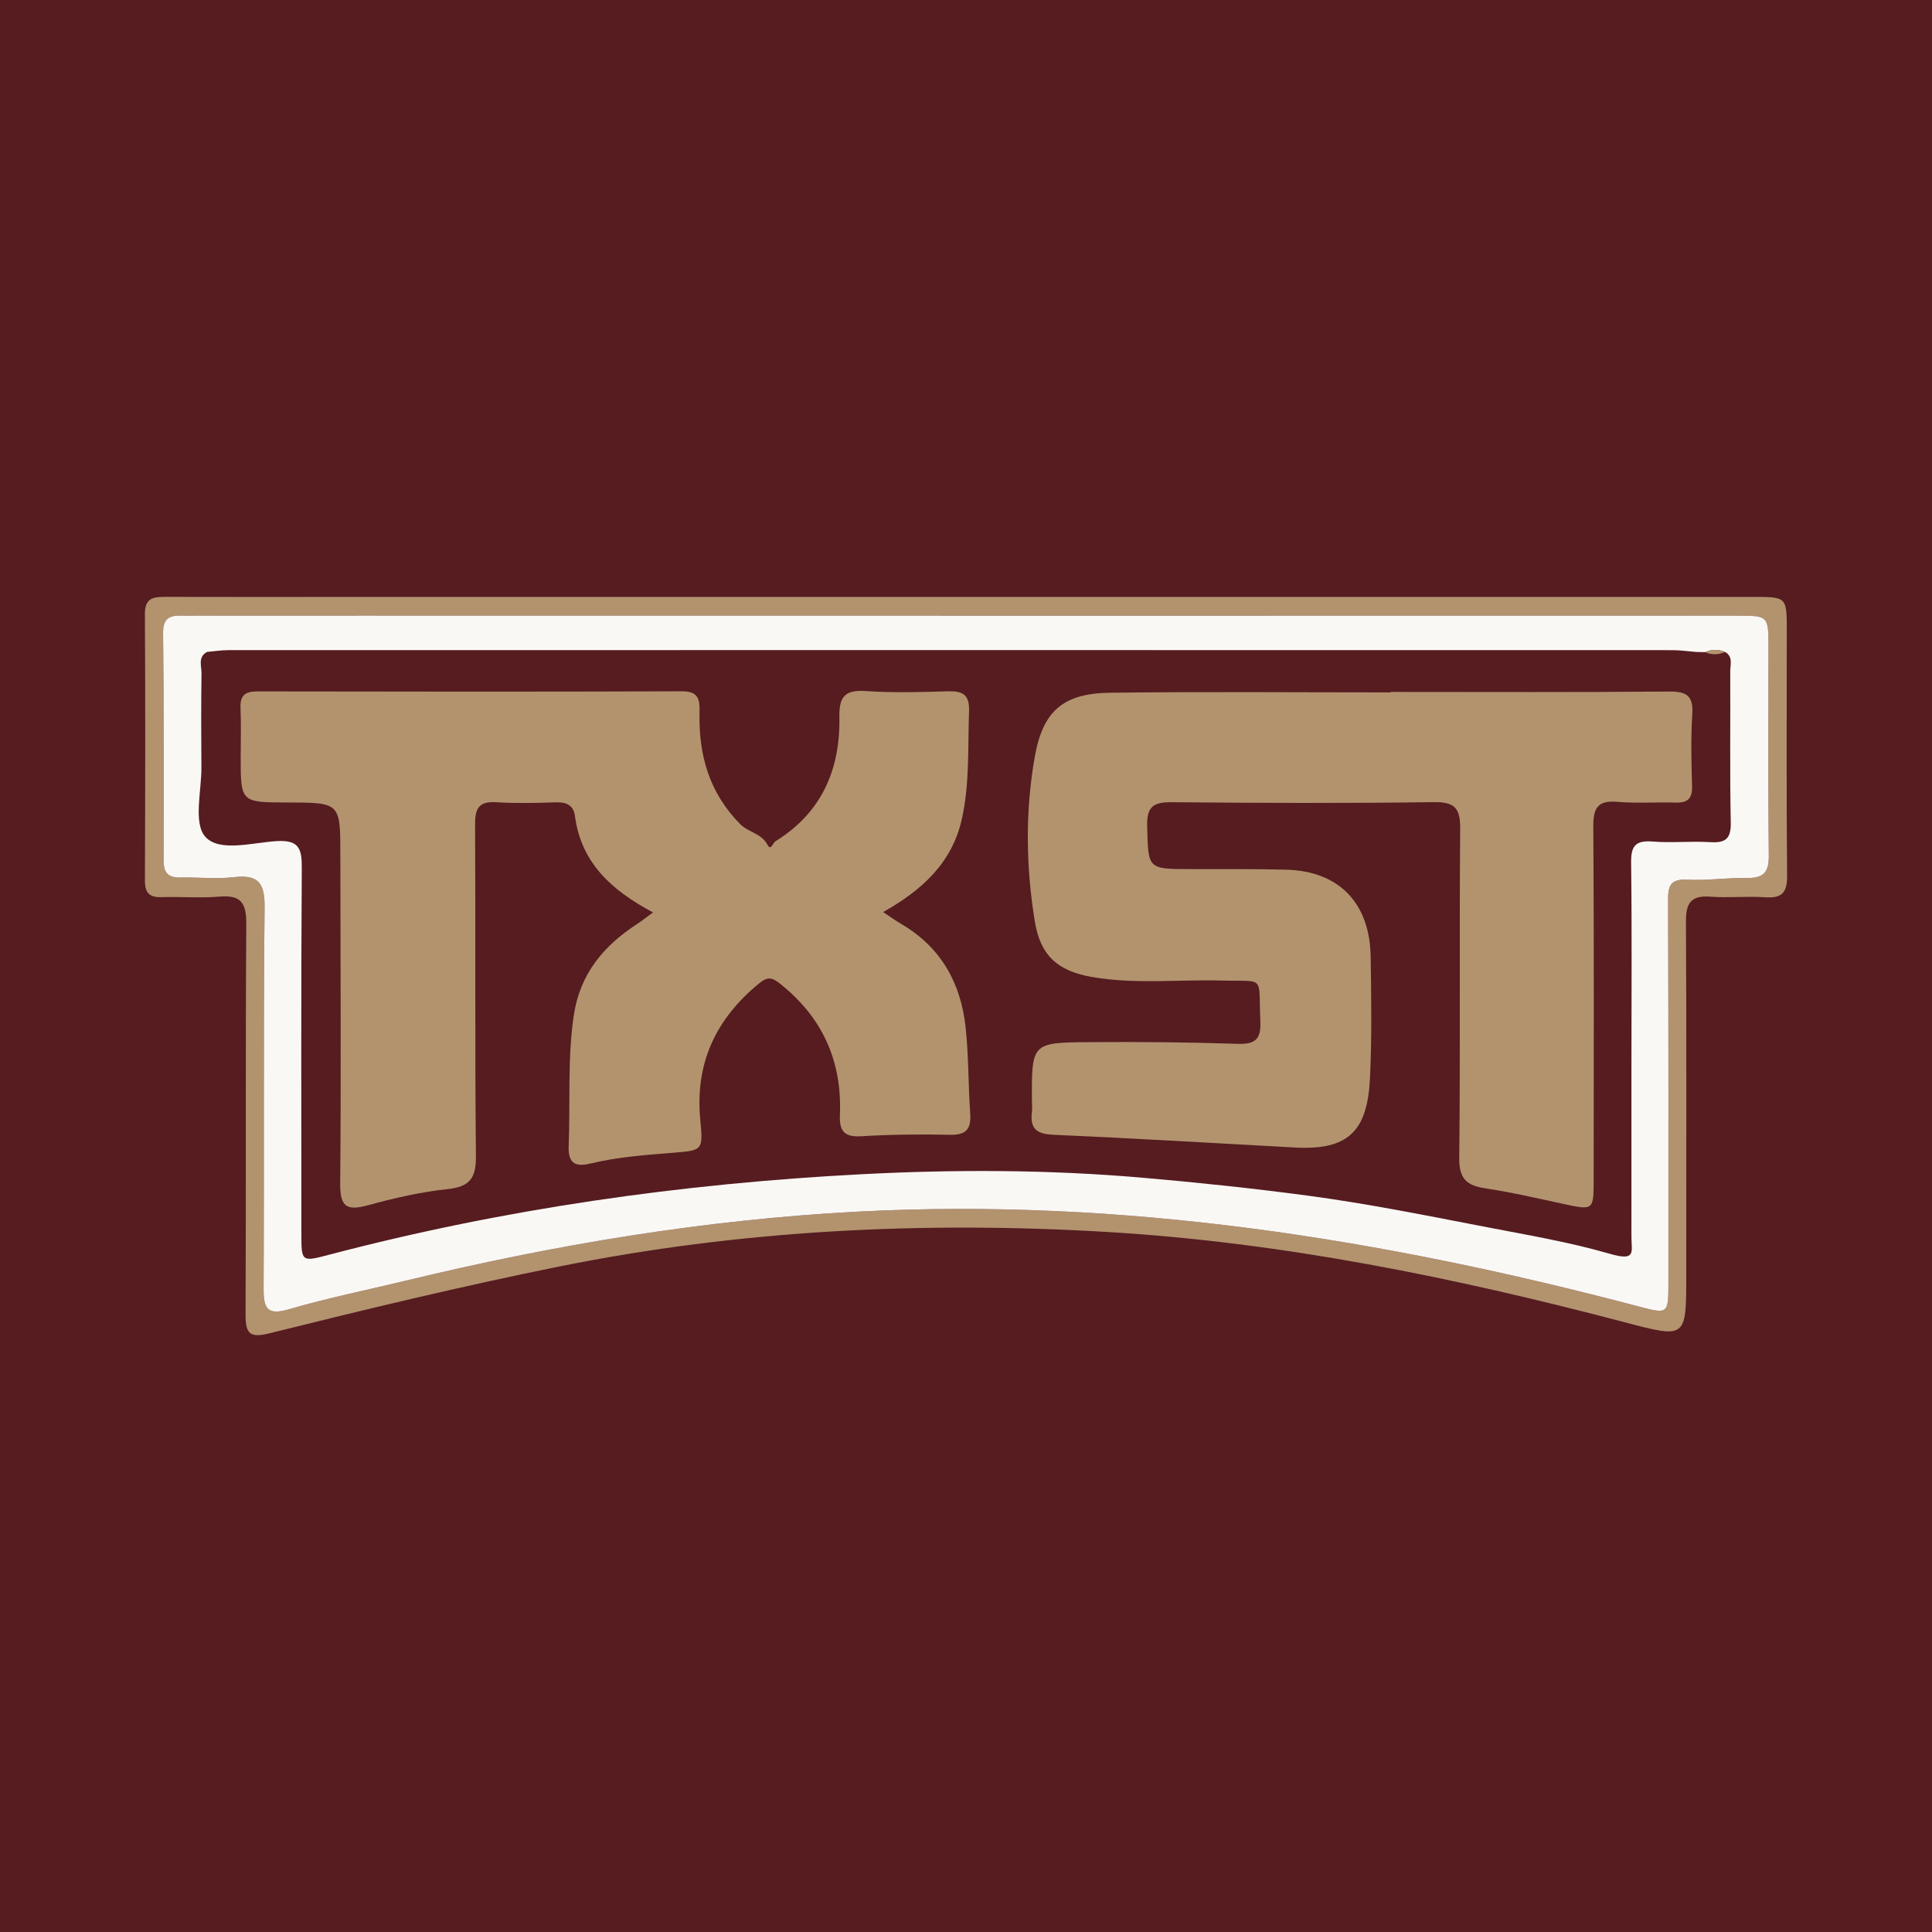 <?xml version="1.0" encoding="utf-8"?>
<!-- Generator: Adobe Illustrator 17.0.0, SVG Export Plug-In . SVG Version: 6.00 Build 0)  -->
<!DOCTYPE svg PUBLIC "-//W3C//DTD SVG 1.1//EN" "http://www.w3.org/Graphics/SVG/1.1/DTD/svg11.dtd">
<svg version="1.1" id="Layer_1" xmlns="http://www.w3.org/2000/svg" xmlns:xlink="http://www.w3.org/1999/xlink" x="0px" y="0px"
	 width="200px" height="200px" viewBox="0 0 200 200" enable-background="new 0 0 200 200" xml:space="preserve">
<rect fill="#561C20" width="200" height="200"/>
<g>
	<path fill="#B2936E" d="M99.985,61.791c27.166-0.002,54.333-0.002,81.499-0.001c3.486,0,3.483,0.007,3.482,3.496
		c-0.002,8.448-0.043,16.897,0.033,25.344c0.015,1.716-0.475,2.376-2.231,2.256c-1.896-0.13-3.816,0.079-5.71-0.062
		c-1.987-0.148-2.54,0.63-2.529,2.564c0.07,12.175,0.022,24.35,0.03,36.526c0.004,6.712,0.035,6.651-6.475,4.939
		c-17.551-4.615-35.312-8.239-53.447-9.319c-19.044-1.134-38.011-0.209-56.795,3.584c-10.063,2.032-20.031,4.438-29.985,6.914
		c-1.946,0.484-2.446,0.061-2.437-1.908c0.062-13.5-0.014-27.001,0.074-40.501c0.014-2.165-0.573-3.003-2.794-2.805
		c-1.972,0.176-3.974-0.016-5.959,0.054c-1.288,0.045-1.745-0.453-1.74-1.733c0.035-9.193,0.052-18.387-0.001-27.58
		c-0.01-1.759,0.986-1.776,2.244-1.772c5.88,0.019,11.761,0.006,17.641,0.006C56.585,61.792,78.285,61.792,99.985,61.791z
		 M100.096,63.727c-16.397,0-32.794-0.001-49.191,0c-10.517,0.001-21.034,0.003-31.552,0.01c-1.232,0.001-2.493-0.23-2.471,1.776
		c0.086,7.866,0.079,15.734,0.056,23.601c-0.004,1.311,0.538,1.755,1.771,1.728c1.821-0.04,3.663,0.171,5.46-0.035
		c2.49-0.286,3.247,0.508,3.22,3.092c-0.138,13.166-0.038,26.334-0.102,39.501c-0.01,2.08,0.38,2.795,2.659,2.127
		c3.964-1.163,8.03-1.977,12.051-2.949c15.393-3.723,30.938-6.318,46.793-7.149c27.509-1.441,54.285,2.817,80.751,9.793
		c3.169,0.835,3.17,0.863,3.17-2.533c0-13.167,0.016-26.334-0.036-39.501c-0.006-1.513,0.264-2.209,1.987-2.121
		c2.054,0.106,4.127-0.214,6.189-0.18c1.696,0.028,2.272-0.566,2.251-2.311c-0.088-7.204-0.033-14.409-0.035-21.614
		c-0.001-3.213-0.006-3.225-3.223-3.225C153.261,63.733,126.679,63.734,100.096,63.727z"/>
	<path fill="#FAF8F5" d="M100.096,63.731c26.583,0.004,53.166,0.002,79.749,0.005c3.216,0,3.222,0.012,3.223,3.225
		c0.002,7.205-0.053,14.41,0.035,21.614c0.021,1.744-0.555,2.339-2.251,2.311c-2.062-0.034-4.135,0.286-6.189,0.18
		c-1.723-0.089-1.993,0.608-1.987,2.121c0.053,13.167,0.037,26.334,0.036,39.501c0,3.395-0.001,3.368-3.17,2.533
		c-26.466-6.976-53.242-11.234-80.751-9.793c-15.855,0.83-31.4,3.426-46.793,7.149c-4.021,0.972-8.087,1.787-12.051,2.949
		c-2.279,0.668-2.669-0.047-2.659-2.127c0.064-13.167-0.036-26.335,0.102-39.501c0.027-2.584-0.73-3.378-3.22-3.092
		c-1.797,0.207-3.639-0.005-5.46,0.035c-1.233,0.027-1.775-0.417-1.771-1.728c0.023-7.867,0.029-15.735-0.056-23.601
		c-0.022-2.006,1.239-1.775,2.471-1.776c10.517-0.007,21.034-0.009,31.552-0.01C67.302,63.726,83.699,63.727,100.096,63.731z
		 M175.583,67.49c-0.819-0.065-1.638-0.186-2.457-0.186c-49.827-0.009-99.654-0.01-149.481-0.002c-0.735,0-1.471,0.12-2.206,0.184
		c-0.991,0.529-0.567,1.469-0.578,2.227c-0.048,3.229-0.038,6.46-0.012,9.689c0.02,2.477-0.853,5.79,0.397,7.21
		c1.433,1.627,4.84,0.624,7.352,0.461c2.367-0.153,2.657,0.779,2.643,2.813c-0.085,12.588-0.044,25.176-0.043,37.765
		c0,2.996,0.003,2.992,2.888,2.234c18.075-4.749,36.476-7.363,55.119-8.33c9.665-0.501,19.317-0.48,28.988,0.355
		c5.735,0.495,11.455,1.099,17.148,1.857c6.233,0.83,12.414,2.082,18.594,3.272c4.256,0.82,8.589,1.556,12.694,2.749
		c2.79,0.811,2.255-0.196,2.255-1.743c0.003-5.963,0.001-11.926,0.002-17.889c0.001-6.957,0.055-13.914-0.035-20.87
		c-0.022-1.739,0.485-2.308,2.226-2.17c1.975,0.157,3.978-0.058,5.958,0.063c1.571,0.096,2.168-0.326,2.133-2.024
		c-0.107-5.215-0.028-10.434-0.055-15.652c-0.004-0.693,0.317-1.527-0.537-2.016c-0.69-0.287-1.376-0.286-2.059,0.025
		C176.205,67.506,175.894,67.498,175.583,67.49z"/>
	<path fill="#B2936E" d="M178.575,67.489c-0.683,0.306-1.37,0.321-2.059,0.025C177.199,67.203,177.885,67.202,178.575,67.489z"/>
	<path fill="#B2936E" d="M67.6,94.453c-4.309-2.294-7.451-5.149-8.083-9.992c-0.139-1.063-0.85-1.441-1.939-1.404
		c-2.068,0.07-4.146,0.119-6.208-0.01c-1.797-0.112-2.198,0.632-2.188,2.304c0.063,11.428-0.03,22.858,0.087,34.285
		c0.023,2.287-0.595,3.213-2.932,3.46c-2.784,0.294-5.553,0.936-8.26,1.675c-2.179,0.595-2.88,0.169-2.859-2.224
		c0.1-11.345,0.024-22.691,0.015-34.037c-0.004-5.426,0-5.426-5.477-5.437c-4.847-0.01-4.846-0.01-4.839-4.817
		c0.002-1.656,0.054-3.315-0.02-4.968c-0.058-1.304,0.483-1.719,1.746-1.716c14.658,0.028,29.316,0.041,43.974-0.01
		c1.734-0.006,1.829,0.902,1.799,2.189c-0.103,4.389,0.989,8.302,4.201,11.552c0.871,0.881,2.214,0.954,2.842,2.161
		c0.34,0.653,0.556-0.219,0.819-0.381c4.77-2.934,6.707-7.422,6.615-12.799c-0.038-2.211,0.579-2.895,2.772-2.745
		c2.803,0.192,5.63,0.11,8.443,0.024c1.532-0.047,2.27,0.327,2.208,2.051c-0.134,3.718,0.077,7.446-0.735,11.126
		c-1.007,4.562-4.101,7.393-8.159,9.676c0.775,0.513,1.298,0.897,1.856,1.222c4.119,2.399,6.193,6.122,6.685,10.726
		c0.316,2.954,0.267,5.944,0.473,8.912c0.11,1.582-0.398,2.232-2.071,2.197c-3.061-0.064-6.133-0.034-9.188,0.151
		c-1.796,0.109-2.301-0.536-2.23-2.241c0.229-5.492-1.776-10-6.102-13.477c-0.835-0.671-1.297-0.898-2.262-0.106
		c-4.504,3.692-6.657,8.301-6.086,14.169c0.308,3.163,0.219,3.117-2.908,3.371c-2.799,0.227-5.607,0.426-8.355,1.086
		c-1.496,0.359-2.451,0.207-2.367-1.83c0.187-4.499-0.14-9.006,0.534-13.501c0.641-4.274,3.069-7.179,6.537-9.431
		C66.406,95.36,66.843,95.007,67.6,94.453z"/>
	<path fill="#B2936E" d="M143.975,71.628c9.603,0,19.206,0.047,28.808-0.041c1.824-0.017,2.518,0.438,2.402,2.335
		c-0.151,2.474-0.099,4.966-0.022,7.447c0.041,1.313-0.469,1.759-1.729,1.717c-1.985-0.066-3.984,0.094-5.956-0.077
		c-1.969-0.171-2.551,0.503-2.538,2.478c0.08,12.168,0.039,24.338,0.037,36.507c-0.001,3.331,0,3.311-3.172,2.629
		c-2.668-0.574-5.332-1.196-8.027-1.603c-1.943-0.293-2.742-0.978-2.718-3.155c0.124-11.34,0.001-22.682,0.097-34.022
		c0.018-2.139-0.497-2.839-2.745-2.806c-9.021,0.129-18.046,0.088-27.068,0.008c-1.841-0.016-2.641,0.355-2.588,2.431
		c0.115,4.486-0.001,4.483,4.43,4.491c3.311,0.006,6.623-0.025,9.932,0.06c5.575,0.142,8.696,3.527,8.774,9.024
		c0.06,4.206,0.135,8.391-0.074,12.597c-0.272,5.485-2.263,7.438-7.763,7.143c-8.345-0.449-16.688-0.958-25.036-1.322
		c-1.75-0.076-2.406-0.678-2.195-2.359c0.051-0.407,0.003-0.827,0.001-1.241c-0.024-5.881-0.025-5.943,5.924-5.989
		c5.132-0.039,10.267,0.006,15.395,0.178c1.911,0.064,2.41-0.563,2.327-2.404c-0.215-4.774,0.596-4.03-4.057-4.15
		c-4.461-0.115-8.942,0.407-13.381-0.369c-3.56-0.622-5.329-2.22-5.906-5.742c-0.929-5.67-1.008-11.388-0.007-17.052
		c0.837-4.737,2.936-6.569,7.802-6.63c9.683-0.121,19.369-0.036,29.054-0.036C143.975,71.659,143.975,71.643,143.975,71.628z"/>
</g>
</svg>
